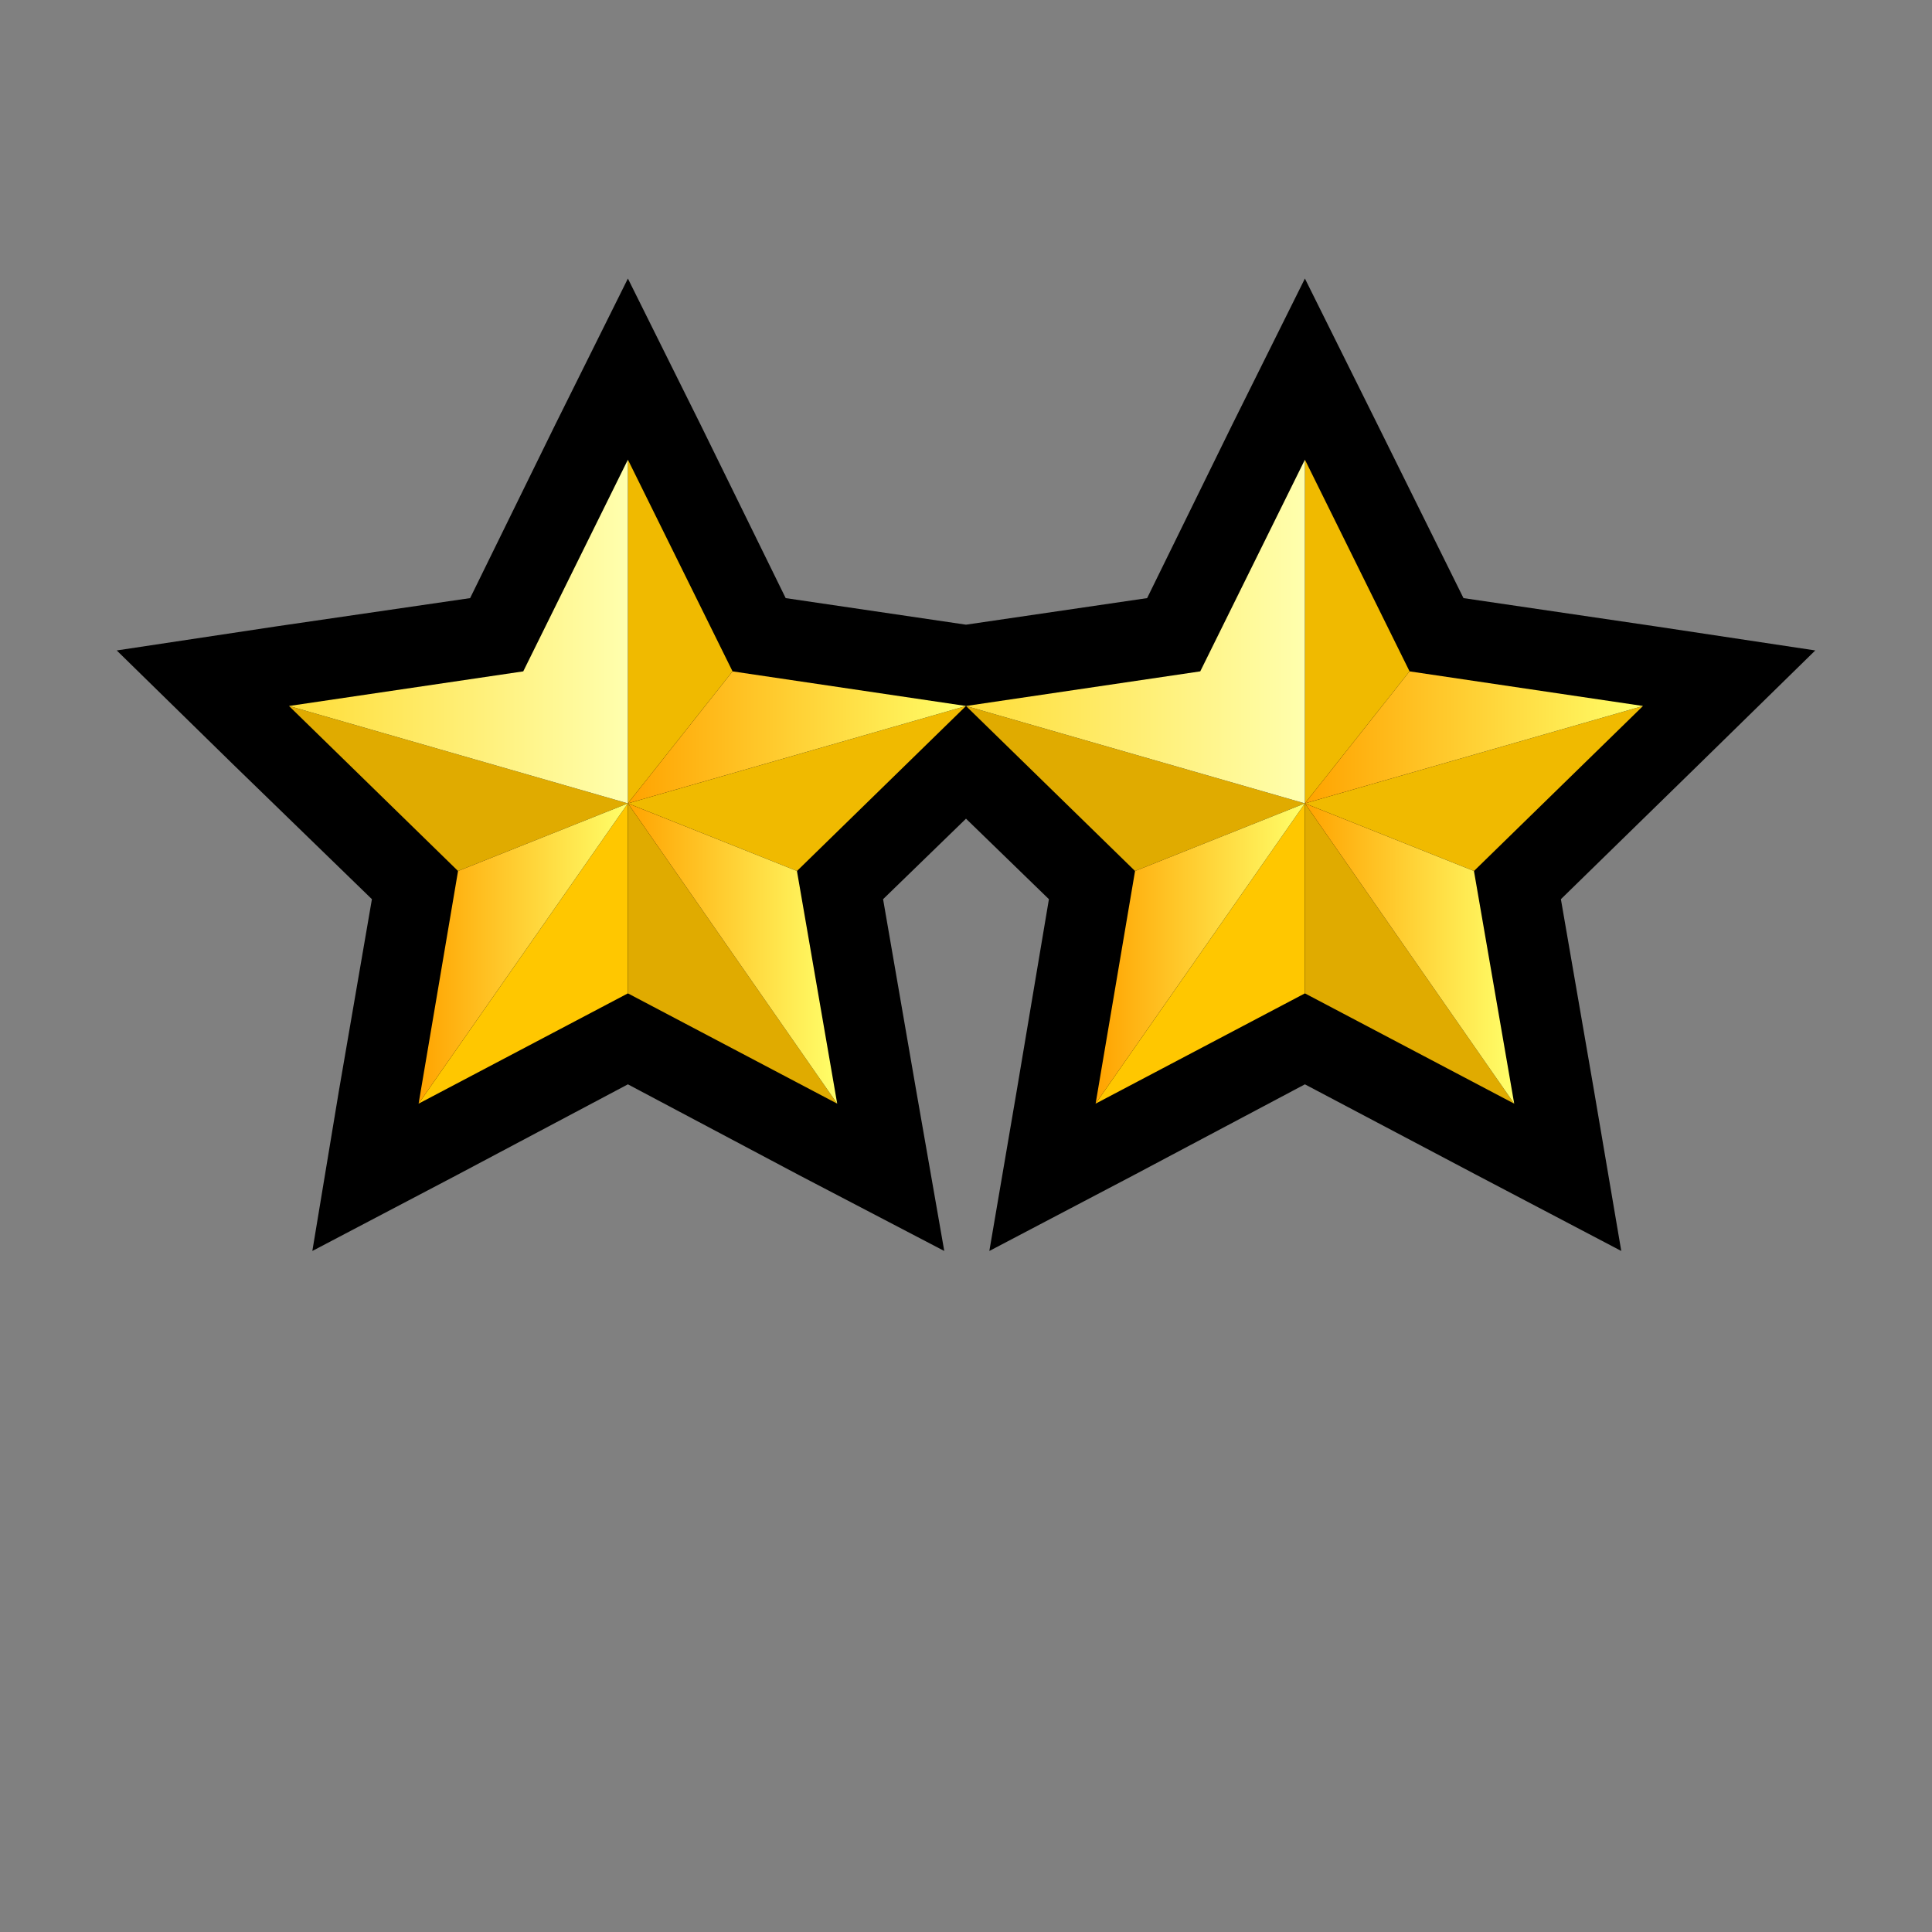 <?xml version="1.0" encoding="utf-8"?>
<!-- Generator: Adobe Illustrator 28.2.0, SVG Export Plug-In . SVG Version: 6.00 Build 0)  -->
<svg version="1.1" id="Layer_1" xmlns="http://www.w3.org/2000/svg" xmlns:xlink="http://www.w3.org/1999/xlink" x="0px" y="0px"
	 viewBox="0 0 24 24" style="enable-background:new 0 0 24 24;" xml:space="preserve">
<rect x="0" y="0" width="24" height="24" fill="#808080" stroke="none"/>
<style type="text/css">
	.st0{fill:#E0AB00;}
	.st1{fill:#FFC700;}
	.st2{fill:#F0BA00;}
	.st3{fill:url(#패스_39028_00000002364573846563886360000001753521888876979878_);}
	.st4{fill:url(#패스_39029_00000075854671160623678100000006899147042564427418_);}
	.st5{fill:url(#패스_39030_00000075880685104929354540000012264993637316644999_);}
	.st6{fill:url(#패스_39031_00000169535664960366471420000000061486582829050770_);}
	.st7{fill:url(#패스_39028_00000084530605269166228240000014326622915967991967_);}
	.st8{fill:url(#패스_39029_00000150814171505799517470000008461175786043184817_);}
	.st9{fill:url(#패스_39030_00000106112146260289966760000015170883038242586295_);}
	.st10{fill:url(#패스_39031_00000009574074273571411680000004050802402545448105_);}
	.st11{fill:none;}
</style>
<g>
	<polygon points="22.55,8.08 20.56,7.78 18.18,7.43 17.11,5.27 16.21,3.46 15.31,5.27 14.25,7.43 12,7.76 9.76,7.43 8.7,5.27 
		7.8,3.46 6.9,5.27 5.84,7.43 3.44,7.78 1.45,8.08 2.89,9.49 4.62,11.17 4.21,13.55 3.88,15.54 5.67,14.6 7.8,13.47 9.93,14.6 
		11.73,15.54 11.38,13.54 10.97,11.17 12,10.17 13.03,11.17 12.63,13.55 12.29,15.54 14.08,14.6 16.21,13.47 18.35,14.6 
		20.14,15.54 19.8,13.54 19.39,11.17 21.11,9.49 	"/>
	<g id="그룹_14713_00000040573812795946529350000014849117946313812112_" transform="translate(-12 -6)">
		<path id="패스_39023_00000084511477176793111730000016657631479361892514_" class="st0" d="M19.8,15.98l-2.11,0.84l-2.1-2.05
			L19.8,15.98z"/>
		<path id="패스_39024_00000065071756550258447930000012660141309995666319_" class="st1" d="M17.2,19.71l2.6-3.73v2.36
			L17.2,19.71z"/>
		<path id="패스_39025_00000032627990604978872980000006021103976330879678_" class="st2" d="M19.8,11.71l1.3,2.63l-1.3,1.64
			V11.71z"/>
		<path id="패스_39026_00000130645067081191650060000002224015670533821864_" class="st2" d="M24,14.77l-4.2,1.21l2.1,0.84
			L24,14.77z"/>
		<path id="패스_39027_00000143609836968959413960000017433081402051013546_" class="st0" d="M22.4,19.71l-2.6-3.73v2.36
			L22.4,19.71z"/>
		<g id="그룹_14712_00000036952364259909070450000002588003575583869613_">
			
				<linearGradient id="패스_39028_00000119825823234750504320000005895757748221940153_" gradientUnits="userSpaceOnUse" x1="81.468" y1="-66.379" x2="82.468" y2="-66.379" gradientTransform="matrix(4.21 0 0 -4.27 -327.39 -269.59)">
				<stop  offset="0" style="stop-color:#FFDD37"/>
				<stop  offset="1" style="stop-color:#FFFFAE"/>
			</linearGradient>
			
				<path id="패스_39028_00000095305470724661061840000008669518576570183589_" style="fill:url(#패스_39028_00000119825823234750504320000005895757748221940153_);" d="
				M18.5,14.34l-2.91,0.43l4.21,1.21v-4.27L18.5,14.34z"/>
			<g id="그룹_14711_00000095304001727369528760000005526448610227024548_">
				
					<linearGradient id="패스_39029_00000087377257638354346340000003013876634876526989_" gradientUnits="userSpaceOnUse" x1="81.63" y1="-221.739" x2="82.631" y2="-221.739" gradientTransform="matrix(4.2 0 0 -1.64 -323.05 -348.49)">
					<stop  offset="0" style="stop-color:#FFA300"/>
					<stop  offset="1" style="stop-color:#FFFF6A"/>
				</linearGradient>
				
					<path id="패스_39029_00000141419580863549588300000012864432083904003256_" style="fill:url(#패스_39029_00000087377257638354346340000003013876634876526989_);" d="
					M21.1,14.34l-1.3,1.64l4.2-1.21L21.1,14.34z"/>
				
					<linearGradient id="패스_39030_00000070818286566598818260000018336298342475512508_" gradientUnits="userSpaceOnUse" x1="123.863" y1="-80.404" x2="124.863" y2="-80.404" gradientTransform="matrix(2.6 0 0 -3.73 -302.25 -282.06)">
					<stop  offset="0" style="stop-color:#FFA300"/>
					<stop  offset="1" style="stop-color:#FFFF6A"/>
				</linearGradient>
				
					<path id="패스_39030_00000048469035523102799050000005955305487754923176_" style="fill:url(#패스_39030_00000070818286566598818260000018336298342475512508_);" d="
					M19.8,15.98l2.6,3.73l-0.5-2.89L19.8,15.98z"/>
				
					<linearGradient id="패스_39031_00000064316540772391484200000016444753835770405565_" gradientUnits="userSpaceOnUse" x1="123.864" y1="-80.404" x2="124.864" y2="-80.404" gradientTransform="matrix(2.6 0 0 -3.73 -304.85 -282.06)">
					<stop  offset="0" style="stop-color:#FFA300"/>
					<stop  offset="1" style="stop-color:#FFFF6A"/>
				</linearGradient>
				
					<path id="패스_39031_00000041286386968340818600000014796367421776868505_" style="fill:url(#패스_39031_00000064316540772391484200000016444753835770405565_);" d="
					M17.2,19.71l2.6-3.73l-2.11,0.84L17.2,19.71z"/>
			</g>
		</g>
	</g>
	<g id="그룹_14713_00000049208558353526304960000010493002651390117802_" transform="translate(-12 -6)">
		<path id="패스_39023_00000074432290234007134540000010143990770206949304_" class="st0" d="M28.21,15.98l-2.11,0.84L24,14.77
			L28.21,15.98z"/>
		<path id="패스_39024_00000075161295890253966150000007840268614995388336_" class="st1" d="M25.61,19.71l2.6-3.73v2.36
			L25.61,19.71z"/>
		<path id="패스_39025_00000134944320206560029550000014621098884461980592_" class="st2" d="M28.21,11.71l1.3,2.63l-1.3,1.64
			V11.71z"/>
		<path id="패스_39026_00000164498357927009057600000000467193744939881366_" class="st2" d="M32.41,14.77l-4.2,1.21l2.1,0.84
			L32.41,14.77z"/>
		<path id="패스_39027_00000130606756713537870770000018006309110080137353_" class="st0" d="M30.81,19.71l-2.6-3.73v2.36
			L30.81,19.71z"/>
		<g id="그룹_14712_00000090269008076687262130000009587513688229258880_">
			
				<linearGradient id="패스_39028_00000160897874401571565320000012247067540676748709_" gradientUnits="userSpaceOnUse" x1="83.466" y1="-66.379" x2="84.466" y2="-66.379" gradientTransform="matrix(4.21 0 0 -4.27 -327.39 -269.59)">
				<stop  offset="0" style="stop-color:#FFDD37"/>
				<stop  offset="1" style="stop-color:#FFFFAE"/>
			</linearGradient>
			
				<path id="패스_39028_00000015337854022644785700000012556484582301736124_" style="fill:url(#패스_39028_00000160897874401571565320000012247067540676748709_);" d="
				M26.91,14.34L24,14.77l4.21,1.21v-4.27L26.91,14.34z"/>
			<g id="그룹_14711_00000004525237385339715480000004822586811259444915_">
				
					<linearGradient id="패스_39029_00000166665694834301035460000017621815386185190537_" gradientUnits="userSpaceOnUse" x1="83.633" y1="-221.739" x2="84.634" y2="-221.739" gradientTransform="matrix(4.2 0 0 -1.64 -323.05 -348.49)">
					<stop  offset="0" style="stop-color:#FFA300"/>
					<stop  offset="1" style="stop-color:#FFFF6A"/>
				</linearGradient>
				
					<path id="패스_39029_00000142165931575330467100000000100305624346613641_" style="fill:url(#패스_39029_00000166665694834301035460000017621815386185190537_);" d="
					M29.51,14.34l-1.3,1.64l4.2-1.21L29.51,14.34z"/>
				
					<linearGradient id="패스_39030_00000139265010116033141020000007068227085428790952_" gradientUnits="userSpaceOnUse" x1="127.099" y1="-80.404" x2="128.099" y2="-80.404" gradientTransform="matrix(2.6 0 0 -3.73 -302.25 -282.06)">
					<stop  offset="0" style="stop-color:#FFA300"/>
					<stop  offset="1" style="stop-color:#FFFF6A"/>
				</linearGradient>
				
					<path id="패스_39030_00000026121030198673155840000009656175350430933417_" style="fill:url(#패스_39030_00000139265010116033141020000007068227085428790952_);" d="
					M28.21,15.98l2.6,3.73l-0.5-2.89L28.21,15.98z"/>
				
					<linearGradient id="패스_39031_00000169540172296141705720000014322801013152103042_" gradientUnits="userSpaceOnUse" x1="127.1" y1="-80.404" x2="128.1" y2="-80.404" gradientTransform="matrix(2.6 0 0 -3.73 -304.85 -282.06)">
					<stop  offset="0" style="stop-color:#FFA300"/>
					<stop  offset="1" style="stop-color:#FFFF6A"/>
				</linearGradient>
				
					<path id="패스_39031_00000085211203933999137870000008102066601955333017_" style="fill:url(#패스_39031_00000169540172296141705720000014322801013152103042_);" d="
					M25.61,19.71l2.6-3.73l-2.11,0.84L25.61,19.71z"/>
			</g>
		</g>
	</g>
</g>
<rect class="st11" width="24" height="24"/>
</svg>
